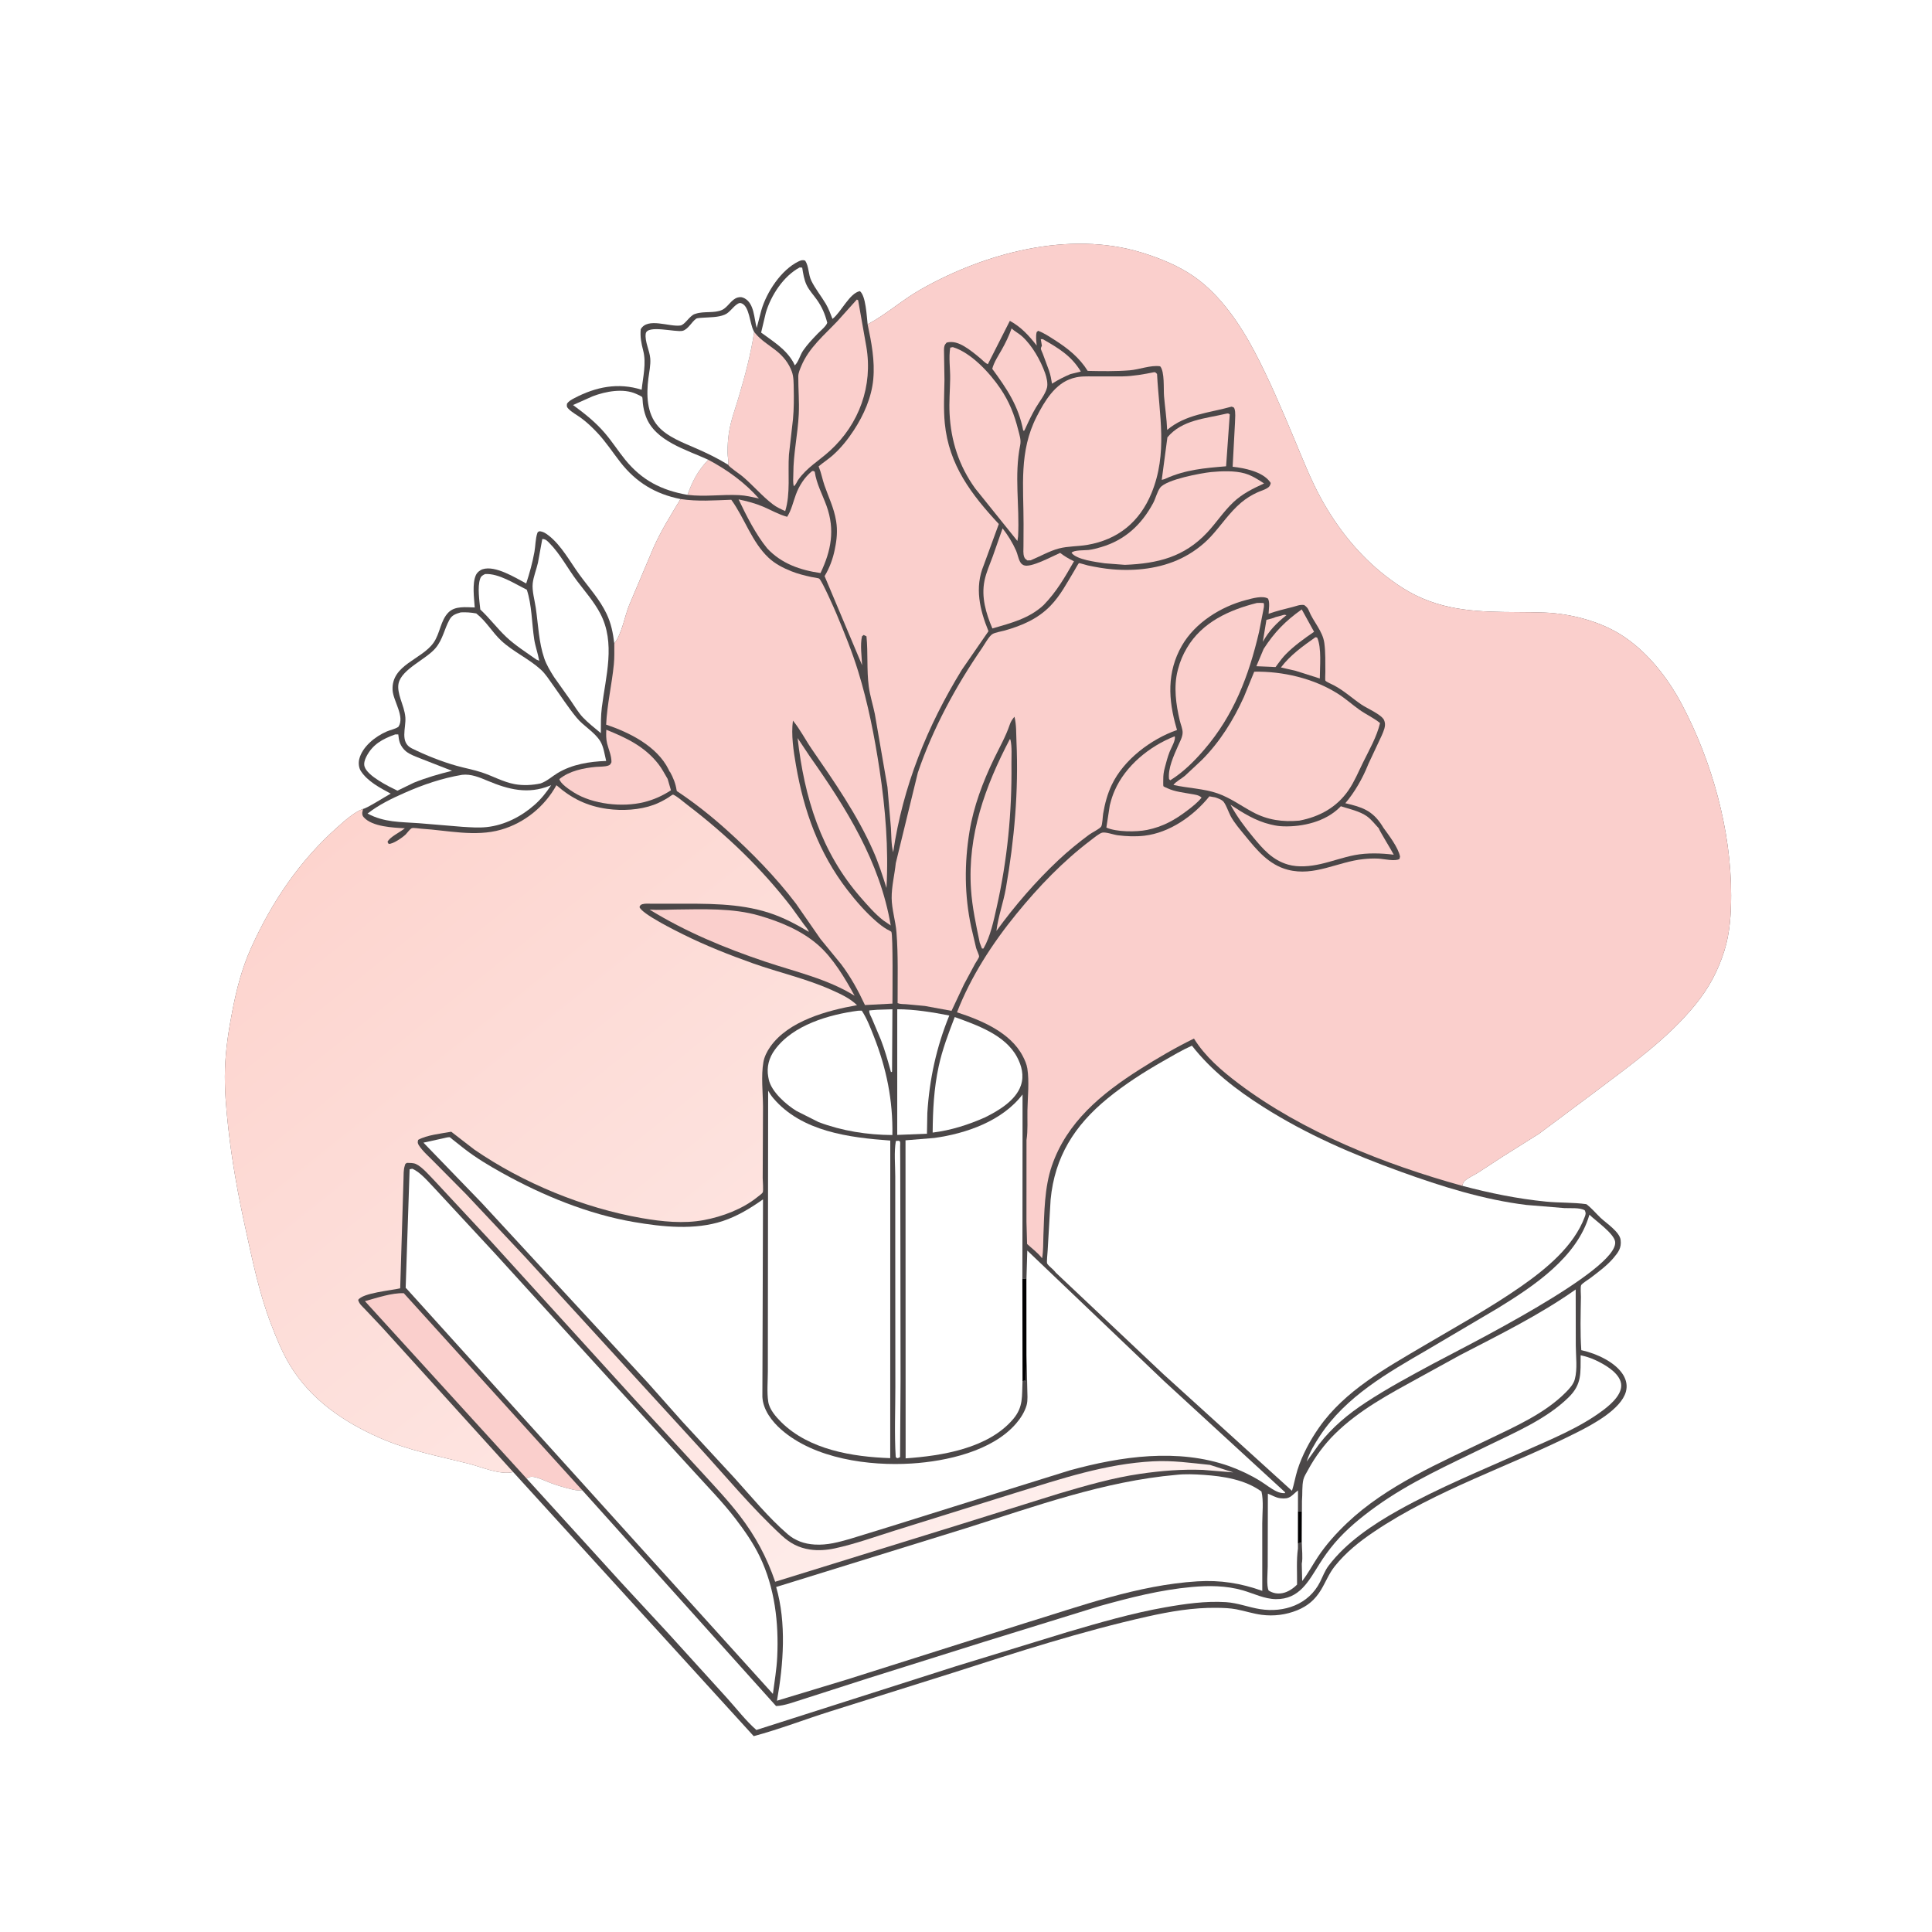 <svg version="1.1" xmlns="http://www.w3.org/2000/svg" style="display: block;" viewBox="0 0 2048 2048" width="1024" height="1024">
<defs>
	<linearGradient id="Gradient1" gradientUnits="userSpaceOnUse" x1="328.987" y1="900.416" x2="1024.79" y2="1770.01">
		<stop class="stop0" offset="0" stop-opacity="1" stop-color="rgb(253,212,206)"/>
		<stop class="stop1" offset="1" stop-opacity="1" stop-color="rgb(254,240,238)"/>
	</linearGradient>
</defs>
<path transform="translate(0,0)" fill="rgb(255,255,255)" d="M -0 -0 L 2048 0 L 2048 2048 L -0 2048 L -0 -0 z"/>
<path transform="translate(0,0)" fill="rgb(75,71,72)" d="M 919.721 343.779 C 939.316 333.4 956.111 318.16 975.5 307.106 C 1043.54 268.316 1132.9 244.08 1210.02 267.678 C 1229.34 273.592 1249.6 281.794 1266.2 293.504 C 1293.48 312.749 1314.18 343.053 1329.62 372.248 C 1345.23 401.772 1358.68 433.564 1371.6 464.372 C 1380.77 486.25 1389.47 508.705 1400.99 529.5 C 1418.16 560.47 1440.78 588.718 1468.7 610.382 C 1485.89 623.716 1501.57 633.175 1522.44 639.69 C 1559.61 651.288 1598.77 647.931 1637.07 649.339 C 1663.89 650.325 1694.75 658.199 1717.6 672.409 C 1745.52 689.777 1767.75 718.083 1782.95 746.904 C 1814.95 807.535 1835.2 880.475 1835.08 949.187 C 1835.05 968.753 1833.83 988.858 1827.95 1007.66 C 1821.18 1029.28 1811.42 1047.46 1797.1 1065.07 C 1768 1100.87 1729.17 1128.51 1692.64 1156.12 L 1631.5 1201.76 L 1593.02 1225.96 L 1566.53 1243.22 C 1562.3 1245.82 1556.1 1248.51 1552.58 1251.9 C 1551.11 1253.31 1550.59 1255.12 1550.11 1257.03 C 1579.53 1264.79 1608.56 1270.75 1638.89 1273.76 C 1653.02 1275.16 1667.63 1274.5 1681.63 1276.48 C 1687.31 1280.77 1691.41 1285.89 1696.5 1290.77 C 1702.44 1296.47 1716.85 1305.7 1717.93 1314.37 C 1718.98 1322.81 1715.58 1327.34 1710.44 1333.44 C 1703.55 1341.6 1694.52 1348.16 1686.08 1354.63 C 1684.33 1355.97 1676.92 1360.56 1676.09 1362.37 C 1675.17 1364.39 1675.89 1372.32 1675.85 1374.82 C 1675.56 1393.43 1674.97 1412.7 1676.24 1431.26 L 1677.23 1431.47 C 1692.27 1434.8 1712.5 1443.98 1720.69 1457.52 C 1723.97 1462.94 1725.24 1468.96 1723.54 1475.19 C 1718.39 1494.06 1687.86 1510.23 1671.93 1518.28 C 1601.03 1554.13 1522.81 1579.06 1456.65 1623.63 C 1440.98 1634.18 1426.68 1645.55 1414.84 1660.39 C 1408.72 1668.06 1405.26 1677.25 1400.2 1685.56 C 1393.98 1695.79 1386.08 1702.5 1375.09 1706.96 C 1363.18 1711.8 1350.23 1713.43 1337.46 1711.78 C 1328.4 1710.61 1319.59 1707.67 1310.62 1705.94 C 1303.83 1704.64 1296.63 1704.44 1289.71 1704.35 C 1264.76 1704.04 1240.32 1708.23 1216.06 1713.67 C 1146.7 1729.22 1078.61 1751.18 1011 1772.94 L 880.478 1814.03 C 853.358 1822.54 826.377 1833.05 798.959 1840.39 L 543.98 1560.42 C 530.176 1563.89 510.554 1555.05 496.936 1551.62 C 465.467 1543.72 432.339 1537.39 402.555 1524.23 C 364.365 1507.35 329.753 1483.97 307.586 1447.57 C 299.23 1433.85 292.867 1418.09 287.136 1403.12 C 274.626 1370.43 267.531 1335.61 260.042 1301.5 C 252.288 1266.19 245.889 1231.25 241.939 1195.27 C 239.655 1174.46 237.792 1154.03 238.488 1133.03 C 239.173 1112.34 242.358 1091.8 246.312 1071.53 C 250.745 1048.81 256.451 1026.41 265.989 1005.23 C 288.087 956.171 317.374 912.591 357.79 876.775 C 365.6 869.854 375.058 861.144 384.854 857.437 C 388.101 857.352 409.105 843.993 414.168 841.29 C 402.928 835.222 389.783 828.447 382.57 817.425 C 380.26 813.894 379.819 808.772 380.803 804.745 C 384.062 791.41 398.013 780.535 409.995 775.378 C 414.042 773.637 418.625 772.923 422.3 770.5 C 429.527 759.683 416.701 742.982 416.148 731.425 C 414.863 704.56 446.937 699.39 459.656 681.22 C 466.476 671.478 466.933 657.783 475.286 649.286 C 482.382 642.067 493.998 643.748 503.247 643.929 C 502.592 633.974 500.371 618.995 504.391 609.792 C 505.642 606.928 508.666 604.353 511.625 603.407 C 525.072 599.108 546.094 612.312 557.809 618.504 C 561.403 607.408 564.464 596.476 566.528 584.969 C 567.664 578.638 567.549 571.099 569.592 565.107 C 570.124 563.545 570.613 563.745 572 563.116 C 576.136 563.622 578.76 565.431 582 567.99 C 595.139 578.368 604.354 595.556 614.118 609 C 624.022 622.637 635.763 635.366 643.018 650.696 C 647.889 660.988 649.804 670.915 651.177 682.155 C 659.335 671.588 661.882 654.244 666.864 641.713 L 692.69 580.66 C 700.739 562.475 711.166 545.975 721.395 529.023 C 694.848 523.708 674.411 511.49 657.62 489.986 C 649.409 479.471 642.11 468.146 632.906 458.448 C 627.589 452.844 622.161 447.652 615.929 443.07 C 611.664 439.934 605.99 436.993 602.408 433.158 C 600.497 431.113 600.813 430.617 601.024 428 C 602.957 425.076 605.876 423.608 608.894 422.019 C 631.647 410.037 655.362 405.261 680.183 413.154 C 681.595 399.607 685.296 385.123 681.819 371.679 C 679.782 363.808 678.453 357.156 679.202 349 C 686.463 336.16 709.282 346.687 721.18 345.053 C 726.094 344.378 730.898 334.776 736.454 332.884 L 737.5 332.566 C 746.475 329.609 757.182 332.324 765.463 328.506 C 771.728 325.617 775.283 317.109 782.177 315.322 C 784.876 314.623 786.901 314.935 789.338 316.274 C 799.688 321.96 799.257 337.522 802.152 347.654 L 807.021 329 C 812.561 309.737 828.07 286.024 846.5 277.117 C 849.111 275.856 850.823 275.304 853.5 276.241 C 857.569 282.374 856.71 290.819 860.093 297.699 C 864.279 306.215 870.565 313.935 875.414 322.113 C 878.358 327.077 880.364 332.674 882.466 338.038 C 891.74 330.949 900.315 310.895 911.5 308.609 C 917.905 313.634 918.706 335.399 919.721 343.779 z"/>
<path transform="translate(0,0)" fill="rgb(250,207,204)" d="M 1361.49 651.644 L 1363.7 652.08 C 1353.18 660.471 1345.22 668.553 1338.64 680.382 L 1342.46 657.086 C 1345.58 656.208 1349.29 655.553 1352.2 654.145 L 1361.49 651.644 z"/>
<path transform="translate(0,0)" fill="rgb(255,255,255)" d="M 929.783 1070.4 L 945.993 1069.88 L 945.613 1136 L 944.5 1136.55 L 943.713 1133.72 C 940.815 1123.13 937.818 1112.78 933.882 1102.5 L 924.216 1079.56 C 922.982 1076.78 921.088 1074.13 921.5 1071.09 L 929.783 1070.4 z"/>
<path transform="translate(0,0)" fill="rgb(250,207,204)" d="M 1103.26 359.5 L 1105.34 359.504 C 1121.97 368.989 1135.68 377.102 1145.74 393.848 L 1134.68 396.568 C 1127.7 399.542 1121.59 402.63 1115.18 406.725 C 1114.43 402.066 1113.59 397.473 1112.05 393 L 1105.44 375.081 C 1105.01 373.933 1103.34 370.577 1103.36 369.5 C 1103.38 368.438 1104.08 367.5 1104.44 366.5 L 1103.26 359.5 z"/>
<path transform="translate(0,0)" fill="rgb(250,207,204)" d="M 1394.38 675.5 L 1396.24 675.821 C 1401.21 686.817 1399.02 707.121 1399.06 719.231 L 1373.48 711.112 L 1357.83 707.534 C 1367.96 694.229 1380.94 685.072 1394.38 675.5 z"/>
<path transform="translate(0,0)" fill="rgb(250,207,204)" d="M 750.814 487.378 C 771.113 498.172 789.059 511.164 804.482 528.413 C 797.512 526.92 790.517 525.188 783.377 524.844 C 764.973 523.958 747.379 526.824 728.792 524.57 C 733.945 510.044 740 498.52 750.814 487.378 z"/>
<path transform="translate(0,0)" fill="rgb(250,207,204)" d="M 1379.9 645.992 L 1392.97 669.72 C 1382.59 676.851 1372.14 684.276 1363.25 693.252 C 1359.97 696.571 1357.12 700.333 1354.35 704.081 C 1354.09 704.432 1352.33 707.005 1352.17 707.072 C 1351.8 707.229 1348.38 706.914 1347.72 706.887 L 1331.8 706.224 L 1339.5 687.911 C 1350.99 670.053 1362.61 658.261 1379.9 645.992 z"/>
<path transform="translate(0,0)" fill="rgb(255,255,255)" d="M 949.658 1209.5 L 953.002 1209.22 C 953.383 1209.65 953.953 1209.96 954.143 1210.5 C 954.394 1211.21 954.17 1214.41 954.176 1215.35 L 954.276 1231.11 L 954.453 1316.34 L 954.618 1462.31 L 954.108 1544.5 C 953.016 1545.41 952.355 1545.47 951 1545.78 L 949.5 1544.53 C 948.026 1520.04 949.139 1494.8 949.117 1470.23 L 949.025 1326.77 L 949.014 1247 C 949.019 1235.01 947.591 1221.16 949.658 1209.5 z"/>
<path transform="translate(0,0)" fill="rgb(255,255,255)" d="M 418.966 778.5 L 422.184 778.5 C 422.551 781.51 422.854 784.706 423.921 787.562 C 425.165 790.894 427.687 794.315 430.454 796.535 C 434.82 800.038 440.923 802.057 446.102 804.162 L 479.154 817.087 C 465.241 820.507 451.996 824.342 438.679 829.69 L 421.264 838.157 C 411.984 833.656 389.513 822.642 386.438 812.573 C 385.423 809.25 386.706 805.308 388.209 802.332 C 394.987 788.911 405.551 783.343 418.966 778.5 z"/>
<path transform="translate(0,0)" fill="rgb(255,255,255)" d="M 514.242 608.5 C 528.811 607.683 545.698 618.882 558.429 625.127 C 563.788 640.925 563.737 660.995 566.263 677.591 C 567.459 685.454 570.286 692.769 571.585 700.5 L 568.5 699.115 C 557.89 691.525 546.17 684.191 536.681 675.235 C 526.934 666.035 519.025 655.293 509.139 646.114 C 508.188 637.033 505.961 622.037 508.978 613.5 C 510.016 610.562 511.654 609.821 514.242 608.5 z"/>
<path transform="translate(0,0)" fill="rgb(250,207,204)" d="M 1072.32 348.185 C 1075.79 351.388 1080.16 353.509 1083.67 356.728 C 1094.32 366.518 1103.03 382.019 1107.85 395.5 C 1109.39 399.806 1111 406.51 1109.83 411.063 C 1107.99 418.211 1101.7 425.826 1097.98 432.208 C 1093.95 439.114 1090.53 446.22 1087.25 453.5 L 1085.8 456.5 L 1084.67 456.5 C 1079.61 430.108 1067.37 412.188 1051.83 390.971 C 1053.7 383.848 1058.24 377.158 1061.84 370.763 C 1066.07 363.285 1069.41 356.281 1072.32 348.185 z"/>
<path transform="translate(0,0)" fill="rgb(255,255,255)" d="M 1375.86 1641.59 C 1374.13 1653.77 1375.07 1667.38 1374.94 1679.73 C 1370.91 1683.86 1365.25 1687.67 1359.5 1688.77 C 1354.07 1689.81 1349.49 1688.87 1344.85 1686.1 C 1342.28 1681.01 1343.85 1666.7 1343.82 1660.72 L 1344 1583.32 C 1348.27 1584.98 1352.34 1587.58 1356.93 1588.16 C 1367.79 1589.52 1368.63 1585.57 1375.93 1579.89 L 1375.89 1602.33 L 1380.1 1601.86 L 1379.97 1635.1 L 1375.85 1636.03 L 1375.86 1641.59 z"/>
<path transform="translate(0,0)" fill="rgb(1,0,1)" d="M 1375.89 1602.33 L 1380.1 1601.86 L 1379.97 1635.1 L 1375.85 1636.03 L 1375.89 1602.33 z"/>
<path transform="translate(0,0)" fill="rgb(250,207,204)" d="M 1299.95 438.5 C 1302.05 438.219 1301.58 437.959 1303.61 439.221 L 1299.71 494.289 C 1276.98 496.174 1256.69 497.824 1235.61 507.373 L 1234.5 507.887 L 1231.5 508.672 L 1237.49 463.624 C 1253.18 444.847 1277.72 443.813 1299.95 438.5 z"/>
<path transform="translate(0,0)" fill="rgb(255,255,255)" d="M 847.668 283.5 L 850.364 283.696 C 851.327 289.807 852.374 296.62 855.083 302.238 C 857.778 307.826 862.391 312.73 865.959 317.796 C 871.518 325.689 874.489 332.807 876.916 342.11 C 876.06 345.53 869.369 350.978 866.742 353.714 C 861.233 359.449 855.756 365.143 851.265 371.739 C 848.115 376.364 846.392 383.772 842.5 387.302 L 841.147 384.393 C 833.174 370.012 819.66 362.057 806.825 352.534 L 811.81 331.5 C 817.241 313.14 830.514 292.697 847.668 283.5 z"/>
<path transform="translate(0,0)" fill="rgb(250,207,204)" d="M 592.943 825.89 C 603.343 817.22 618.658 814.106 631.814 812.918 C 635.767 812.561 641.059 812.862 644.774 811.561 C 646.994 810.783 647.147 809.956 648.159 808 C 648.358 801.227 645.213 794.702 643.578 788.177 C 642.389 783.434 642.474 778.422 642.707 773.565 C 664.131 782.241 683.274 791.204 697.919 809.915 C 701.836 814.921 704.462 820.253 707.712 825.66 L 711.246 837.733 C 702.266 843.587 692.992 847.764 682.568 850.333 C 659.763 855.955 628.329 852.687 608.178 839.958 C 603.754 837.163 594.165 830.899 592.943 825.89 z"/>
<path transform="translate(0,0)" fill="rgb(250,207,204)" d="M 1245.24 780.5 C 1246.56 784.534 1241.42 792.867 1239.78 797.1 C 1237.65 802.637 1236.19 808.274 1234.68 814 C 1233.53 818.349 1233.08 821.787 1233.1 826.272 C 1233.11 827.097 1232.94 833.028 1233.26 833.434 C 1233.7 833.995 1236.97 835.307 1237.72 835.66 C 1245.35 839.242 1254.43 840.131 1262.65 841.631 C 1266.6 842.35 1270.8 842.634 1273.72 845.5 C 1269.57 850.736 1263.88 855.138 1258.58 859.163 C 1245.13 869.394 1232.63 876.317 1215.98 879.752 C 1204.48 882.045 1183.47 882.084 1172.8 877.256 L 1176.41 853.762 L 1176.87 852 C 1178.08 847.217 1179.53 842.804 1181.49 838.277 C 1192.98 811.704 1218.68 790.86 1245.24 780.5 z"/>
<path transform="translate(0,0)" fill="rgb(255,255,255)" d="M 951.135 1069.85 C 969.655 1069.88 988.173 1072.98 1006.3 1076.49 C 992.724 1109.66 985.223 1143.97 983.021 1179.75 L 982.607 1201.79 L 951.102 1203.06 L 951.135 1069.85 z"/>
<path transform="translate(0,0)" fill="rgb(250,207,204)" d="M 1062.78 560.088 C 1068.16 566.931 1073.49 575.54 1077.01 583.5 C 1078.68 587.269 1079.32 591.771 1081.25 595.351 C 1082.27 597.246 1083.06 598.108 1085 599.07 C 1092.09 602.595 1116.06 589.364 1123.78 586.091 C 1128.51 589.717 1133.09 592.409 1138.47 594.979 C 1128.76 611.995 1120.07 627.176 1106.33 641.328 C 1090.97 655.708 1071.55 660.472 1051.96 666.184 C 1045.16 650.102 1040.03 633.024 1043.63 615.438 C 1045.46 606.563 1049.31 598.189 1052.4 589.701 L 1062.78 560.088 z"/>
<path transform="translate(0,0)" fill="rgb(250,207,204)" d="M 845.502 782.4 L 858.342 801.673 C 897.12 856.649 932.775 913.514 944.218 981.047 L 936.404 975.702 C 927.764 969.041 919.736 959.758 912.55 951.548 C 870.314 903.299 852.559 845.102 845.502 782.4 z"/>
<path transform="translate(0,0)" fill="rgb(250,207,204)" d="M 860.701 499.5 C 862.482 499.049 861.486 499.052 863.647 500 C 865.529 513.05 871.766 524.019 876.174 536.267 C 885.295 561.606 881.048 583.84 869.768 607.462 C 848.354 604.418 828.316 597.442 813.298 581.341 C 801.038 566.326 791.305 546.871 782.926 529.384 C 791.703 531.202 800.739 533.576 809 537.101 C 817.672 540.802 825.228 545.331 834.424 547.838 C 839.059 540.513 840.762 532.02 843.764 523.987 C 847.254 514.649 852.918 505.809 860.701 499.5 z"/>
<path transform="translate(0,0)" fill="rgb(250,207,204)" d="M 1070.47 783.5 L 1071.1 784.018 C 1072.92 791.808 1072.08 801.729 1072.17 809.755 C 1072.77 861.152 1067.82 911.642 1056.51 961.792 C 1053.28 976.112 1049.92 992.718 1042.5 1005.48 L 1040.93 1005.5 L 1038.58 999.3 C 1034.66 980.479 1030.55 961.782 1029.29 942.531 C 1025.52 885.121 1044.28 833.571 1070.47 783.5 z"/>
<path transform="translate(0,0)" fill="rgb(250,207,204)" d="M 1461.62 878.069 C 1461.55 879.541 1475.44 901.87 1477.44 906.012 C 1464.2 904.371 1449.38 903.905 1436.23 906.399 C 1423.9 908.738 1412.09 913.148 1399.87 915.898 C 1388.96 918.356 1376.34 919.65 1365.44 916.517 C 1348.76 911.721 1338.9 900.16 1328.26 887.275 C 1319.04 876.118 1311.36 865.753 1304.37 853.048 C 1317.64 861.813 1330.96 870.184 1346.62 873.906 L 1348.5 874.34 C 1352.6 875.315 1356.3 875.822 1360.5 875.948 C 1381.19 876.566 1404.89 870.969 1420.06 855.96 L 1421.34 854.654 C 1430.4 857.629 1441.38 859.812 1449.16 865.424 C 1453.89 868.841 1457.6 873.859 1461.62 878.069 z"/>
<path transform="translate(0,0)" fill="rgb(255,255,255)" d="M 728.792 524.57 C 701.327 519.789 680.444 509.148 662.704 487.276 C 655.247 478.083 648.839 468.02 641.141 459.029 C 631.081 447.279 619.83 438.462 607.438 429.346 L 628.319 420.06 C 641.8 414.923 660.851 411.249 674.551 417.62 C 675.931 418.262 679.884 419.891 680.792 420.968 C 681.116 421.353 681.357 426.734 681.448 427.543 C 681.998 432.436 682.93 436.748 684.635 441.396 C 694.299 467.752 727.839 476.732 750.814 487.378 C 740 498.52 733.945 510.044 728.792 524.57 z"/>
<path transform="translate(0,0)" fill="rgb(255,255,255)" d="M 489.865 821.339 C 499.408 820.248 508.325 824.075 516.935 827.686 C 539.061 836.963 559.667 842.244 582.976 832.85 L 584.267 832.318 C 579.101 840.131 573.687 846.959 566.642 853.185 C 552.622 865.577 534.803 874.725 516 876.739 C 507.592 877.639 498.916 876.99 490.5 876.49 L 443.951 872.62 C 424.154 871.175 407.571 871.934 389.616 862.415 C 401.409 853.136 415.103 846.529 428.743 840.5 C 448.497 831.77 468.499 824.916 489.865 821.339 z"/>
<path transform="translate(0,0)" fill="rgb(250,207,204)" d="M 688.556 964.207 C 697.479 964.914 706.606 964.226 715.557 964.139 C 745.005 963.855 776.567 962.326 805.107 970.68 C 827.227 977.155 849.455 986.266 867.057 1001.58 C 882.984 1015.44 895.899 1037.17 905.914 1055.54 C 877.084 1037.58 843.039 1030.11 811.142 1019.38 C 768.481 1005.03 726.971 987.823 688.556 964.207 z"/>
<path transform="translate(0,0)" fill="rgb(255,255,255)" d="M 1684.84 1287.64 C 1691.54 1294.15 1710.56 1307.33 1712.06 1316 C 1717.24 1345.93 1548.11 1429.93 1518.77 1445.77 C 1494.89 1458.65 1470.72 1471.62 1448.03 1486.51 C 1428.98 1499.01 1412.19 1512.92 1398.22 1531.02 L 1385.16 1549.31 C 1388.03 1539.73 1393.8 1530.2 1399.28 1521.9 C 1426.82 1480.2 1471.07 1455.22 1513.24 1430.71 L 1587.78 1386.71 C 1625.85 1363.29 1671.8 1332.92 1684.84 1287.64 z"/>
<path transform="translate(0,0)" fill="rgb(255,255,255)" d="M 1012.07 1078.11 C 1035.45 1086.63 1065.32 1096.85 1078 1120.3 C 1083.06 1129.67 1085.7 1140.1 1082.2 1150.53 C 1076.81 1166.56 1058.53 1177.33 1044.3 1184.41 C 1026.51 1192.3 1008.02 1198.21 988.65 1200.59 C 988.878 1176.61 989.963 1154.03 995.022 1130.5 C 998.886 1112.53 1005.5 1095.22 1012.07 1078.11 z"/>
<path transform="translate(0,0)" fill="rgb(250,207,204)" d="M 1283.78 500.402 C 1294.7 499.343 1308.97 498.803 1319.5 501.844 C 1326.95 503.995 1333.58 508.223 1339.97 512.484 C 1328.15 517.846 1316.93 523.39 1307.39 532.39 C 1297.17 542.026 1289.36 554.118 1279.77 564.374 C 1255.32 590.511 1227.16 597.362 1192.45 598.761 L 1171.06 597.122 C 1161.94 595.71 1141.2 593.384 1135.88 586 C 1138.12 582.881 1149.95 583.483 1154 582.997 C 1158.47 582.46 1162.93 581.22 1167.24 579.954 C 1192.5 572.53 1210.05 556.22 1222.41 533.241 C 1224.96 528.504 1226.77 520.952 1229.82 516.971 C 1236.49 508.256 1272.84 501.589 1283.78 500.402 z"/>
<path transform="translate(0,0)" fill="rgb(250,207,204)" d="M 799.425 351.82 L 800.336 352.963 C 806.5 360.594 814.788 365.454 822.421 371.443 C 830.117 377.481 836.127 384.805 839.448 394.102 C 841.407 399.587 841.265 406.177 841.39 411.971 C 841.621 422.643 841.595 433.668 840.591 444.297 L 836.296 482.107 C 835.027 501.471 838.104 523.254 832.356 541.778 C 827.89 539.732 823.357 537.718 819.422 534.734 C 807.736 525.874 797.883 513.948 786.443 504.471 C 783.833 502.308 772.773 494.947 771.912 492.679 C 772.464 488.632 771.296 484.131 771.258 480 C 771.195 473.111 771.619 465.777 772.646 458.964 C 774.687 445.427 779.385 433.42 783.215 420.401 C 789.826 397.931 796.053 375.014 799.425 351.82 z"/>
<path transform="translate(0,0)" fill="rgb(250,207,204)" d="M 908.295 317.5 L 909.66 318.243 L 918.356 367.5 C 925.43 408.989 910.879 449.443 879.766 477.82 C 867.901 488.643 855.342 495.498 845.875 508.972 C 844.623 511.243 843.529 513.753 841.571 515.5 C 840.279 511.807 840.966 506.322 840.964 502.406 C 840.954 480.772 845.711 460.491 846.724 439.119 C 847.362 425.656 846.16 412.402 846.207 399 C 846.22 395.279 847.991 391.407 849.404 388.016 C 857.543 368.49 873.59 355.394 887.776 340.353 L 908.295 317.5 z"/>
<path transform="translate(0,0)" fill="rgb(250,207,204)" d="M 1007.29 368.5 L 1010.01 367.958 C 1029.43 373.791 1049.37 395.476 1060.47 411.912 C 1069.97 425.973 1075.25 439.452 1079.37 455.834 C 1080.7 461.159 1082.58 466.238 1081.46 471.766 C 1074.92 504.115 1080.95 535.941 1079.22 568.5 L 1078.5 573.453 L 1033.71 517.721 C 1016.57 493.849 1008 467.499 1006.59 438.306 C 1005.99 426.057 1007.03 413.716 1007.22 401.456 C 1007.39 390.626 1005.51 379.188 1007.29 368.5 z"/>
<path transform="translate(0,0)" fill="rgb(250,207,204)" d="M 1332.42 639.157 C 1334.78 638.941 1337.14 639.116 1339.5 639.221 C 1340.44 641.933 1339.51 644.801 1339.03 647.549 L 1334.61 670.064 C 1323.74 716.599 1307.98 758.031 1276.46 794.723 C 1265.96 806.942 1254.26 818.634 1240.5 827.156 L 1239.23 825.811 C 1237.92 814.465 1244.32 800.897 1248.74 790.756 C 1250.6 786.485 1253.35 781.768 1253.62 777.064 C 1253.85 772.958 1251.55 767.835 1250.58 763.719 C 1246.57 746.693 1243.97 728.058 1248.37 710.857 L 1248.86 709 C 1250.92 701.063 1254.01 693.867 1258.19 686.806 C 1274.34 659.514 1302.92 646.618 1332.42 639.157 z"/>
<path transform="translate(0,0)" fill="rgb(255,255,255)" d="M 574.825 571.5 L 575.495 571.379 C 578.658 571.696 580.065 573.349 582.191 575.47 C 593.751 587 601.993 603.035 611.908 616.082 C 620.262 627.076 629.819 638.033 636.267 650.284 C 652.78 681.663 642.077 716.855 637.963 749.912 C 636.838 758.948 636.943 768.079 636.907 777.172 C 630.581 771.83 623.683 766.564 617.988 760.573 C 612.965 755.29 609.024 748.391 604.849 742.426 L 587.39 717.812 C 583.477 711.696 579.306 704.797 576.951 697.91 C 571.084 680.754 570.559 662.321 567.982 644.5 C 566.854 636.698 563.815 626.094 564.701 618.361 C 565.534 611.091 568.623 603.746 570.242 596.55 L 574.825 571.5 z"/>
<path transform="translate(0,0)" fill="rgb(250,207,204)" d="M 558.241 1567.31 L 386.828 1379.28 C 399.071 1375.94 415.317 1370.32 428.052 1370.87 L 617.234 1579.71 C 613.755 1580.06 610.978 1579.92 607.566 1579.12 L 606 1578.74 C 598.798 1577.04 591.584 1574.9 584.623 1572.39 C 579.264 1570.45 568.248 1565.01 563 1565.42 C 561.771 1565.52 559.477 1566.82 558.241 1567.31 z"/>
<path transform="translate(0,0)" fill="rgb(255,255,255)" d="M 909.676 1071.4 L 913.5 1071.32 C 918.898 1079.5 922.64 1089.28 926.224 1098.38 C 939.757 1132.72 946.6 1166.27 945.962 1203.18 C 919.359 1203.05 892.693 1198.86 867.748 1189.48 L 844.328 1177.68 C 833.401 1170.99 817.716 1157.39 814.899 1144.22 L 814.67 1143 L 814.399 1141.66 C 812.468 1131.16 815.076 1121.42 821.322 1112.86 C 840.596 1086.44 878.97 1075.46 909.676 1071.4 z"/>
<path transform="translate(0,0)" fill="rgb(255,255,255)" d="M 771.912 492.679 C 760.962 485.9 749.869 480.56 738.084 475.383 C 724.438 469.388 707.406 463.184 697.449 451.713 C 685.485 437.931 685.14 418.384 687.313 401.129 C 688.193 394.151 689.849 387.011 689.303 379.961 C 688.659 371.647 683.361 362.02 684.483 353.788 C 685.838 343.843 716.176 352.492 723.551 350.691 C 729.415 349.26 733.269 341.009 738.011 337.812 C 739.168 337.033 743.832 336.885 745.42 336.768 C 752.886 336.216 761.008 336.504 768.051 333.618 C 773.627 331.334 776.709 325.348 781.696 322.259 C 783.436 321.182 784.368 320.834 786.304 321.637 C 794.432 325.012 794.813 342.772 798.802 350.627 L 799.425 351.82 C 796.053 375.014 789.826 397.931 783.215 420.401 C 779.385 433.42 774.687 445.427 772.646 458.964 C 771.619 465.777 771.195 473.111 771.258 480 C 771.296 484.131 772.464 488.632 771.912 492.679 z"/>
<path transform="translate(0,0)" fill="rgb(250,207,204)" d="M 1329.53 712.024 C 1359.63 711.461 1392.11 719.007 1417.79 735.107 C 1425.97 740.232 1433.11 746.708 1440.94 752.296 C 1448.08 757.392 1456.06 760.897 1462.92 766.473 C 1459.37 781.261 1451.45 794.837 1444.78 808.433 C 1439.97 818.22 1435.68 828.651 1429.49 837.656 C 1416.93 855.895 1398.69 865.809 1377.39 869.893 C 1359.81 871.506 1343.8 869.342 1328.1 860.923 C 1315.49 854.155 1304.11 845.667 1290.41 840.917 C 1276.12 835.963 1258.8 835.427 1243.88 832.089 C 1246.38 828.49 1252.41 825.485 1255.92 822.518 L 1274.04 805.586 C 1293.25 786.285 1307.42 763.41 1318.62 738.72 L 1329.53 712.024 z"/>
<path transform="translate(0,0)" fill="rgb(250,207,204)" d="M 1223.68 394.5 C 1225.34 394.842 1225.39 395.273 1226.52 396.458 C 1228.78 440.094 1238.03 480.399 1220.65 522.719 C 1208.11 553.234 1184.99 572.147 1152.33 577.639 C 1142.58 579.279 1131.91 578.925 1122.42 581.425 C 1112.41 584.061 1102.13 590.016 1092.5 593.968 L 1089 594.064 C 1087.31 592.676 1086.4 592.341 1085.63 590.218 C 1084.41 586.853 1084.92 582.342 1084.92 578.796 L 1085.02 555.552 C 1085.09 515.552 1079.96 478.61 1098.98 441.5 C 1107.21 425.454 1118.36 406.525 1136.77 401.043 L 1138.5 400.566 C 1145.33 398.634 1152.08 399.012 1159.1 398.997 L 1190 398.979 C 1201.25 398.772 1212.69 396.715 1223.68 394.5 z"/>
<path transform="translate(0,0)" fill="rgb(255,255,255)" d="M 488.426 649.141 C 494.194 648.867 499.145 649.242 504.815 650.259 C 515.488 658.55 521.765 670.277 531.485 679.278 C 544.039 690.904 560.566 698.232 573.233 709.753 C 578.238 714.305 582.167 720.604 586.113 726.099 C 594.375 737.604 602.266 749.872 611.253 760.808 C 618.56 769.7 630.191 775.897 636.269 785.682 C 639.854 791.453 640.967 800.069 642.564 806.639 C 624.914 807.247 606.496 810.189 591.118 819.454 C 584.857 823.226 580.164 827.88 573.137 830.45 C 564.377 832.382 554.399 832.875 545.534 831.213 C 533.129 828.887 522.439 822.636 510.59 818.734 C 501.848 815.855 492.803 814.261 483.968 811.766 C 468.065 807.274 451.406 800.649 436.594 793.347 C 423.566 786.925 430.549 771.785 429.702 760.5 C 429.193 753.723 426.615 747.295 424.58 740.879 C 422.984 735.848 421.333 729.436 422.553 724.219 C 426.089 709.092 451.886 698.871 461.811 686.894 C 469.487 677.631 470.948 666.862 476.528 656.78 C 479.248 651.864 483.296 650.664 488.426 649.141 z"/>
<path transform="translate(0,0)" fill="rgb(255,255,255)" d="M 617.234 1579.71 L 822.664 1808.47 C 831.83 1808.2 842.414 1803.89 851.188 1801.25 L 920 1779.12 L 1042.5 1740.61 L 1166.36 1702.3 C 1198.21 1693.46 1230.16 1685.28 1263.19 1682.3 C 1281.33 1680.67 1299.79 1680.73 1317.42 1685.83 C 1328.85 1689.13 1340.38 1695.02 1352.45 1695.15 C 1377.43 1695.43 1387.07 1676.28 1398.6 1657.97 C 1403.51 1650.17 1408.81 1642.77 1414.79 1635.74 C 1427.32 1621.02 1442.85 1608.34 1458.5 1597.07 C 1494.7 1570.99 1536.07 1552.58 1576 1533.05 C 1605.58 1518.58 1639.12 1504.53 1662.88 1481.16 C 1677.15 1467.14 1675.32 1455.19 1675.56 1436.65 C 1680.72 1437.79 1685.92 1439.35 1690.73 1441.58 C 1700.37 1446.04 1714.42 1453.82 1717.92 1464.51 C 1721.78 1476.32 1708.18 1488.19 1699.87 1494.48 C 1674.66 1513.58 1643.82 1525.81 1615.09 1538.67 C 1570.47 1558.63 1524.71 1577.23 1482 1601.14 C 1455.18 1616.14 1427.18 1634.9 1408.42 1659.63 C 1404.41 1664.93 1402.3 1670.93 1399.37 1676.81 C 1387.32 1700.91 1361.23 1709.75 1335.81 1705.76 C 1323.53 1703.83 1312.1 1699.13 1299.5 1698.34 C 1277.91 1697 1256.25 1700.1 1235.05 1703.84 C 1200.09 1710 1165.42 1720.09 1131.39 1730.09 L 1013.15 1766.33 L 801.783 1833.84 C 790.548 1824.07 780.479 1810.81 770.374 1799.7 L 708.455 1731.5 L 658.304 1677.33 L 558.241 1567.31 C 559.477 1566.82 561.771 1565.52 563 1565.42 C 568.248 1565.01 579.264 1570.45 584.623 1572.39 C 591.584 1574.9 598.798 1577.04 606 1578.74 L 607.566 1579.12 C 610.978 1579.92 613.755 1580.06 617.234 1579.71 z"/>
<path transform="translate(0,0)" fill="rgb(255,255,255)" d="M 1380.13 1591.04 C 1380.81 1583.81 1379.98 1575.13 1381.67 1568.26 C 1382.49 1564.91 1384.94 1561.28 1386.57 1558.21 C 1393.84 1544.62 1403.86 1531.09 1414.81 1520.25 C 1440.67 1494.66 1472.7 1477.75 1504.3 1460.37 L 1547.75 1436.48 C 1589.38 1414.87 1631.88 1394.02 1670.3 1366.9 L 1670.39 1426.31 C 1670.44 1437.7 1672.33 1451.13 1669.35 1462.14 C 1667.9 1467.49 1663.6 1472.11 1659.8 1475.94 C 1637.56 1498.38 1606.11 1512.19 1577.98 1525.75 C 1526.55 1550.54 1469.99 1574.55 1428.05 1614.32 C 1416.58 1625.2 1405.75 1637.2 1397 1650.39 C 1391.37 1658.88 1386.64 1667.91 1380.37 1675.96 L 1379.94 1657.62 C 1381.24 1651.2 1379.98 1641.84 1379.97 1635.1 L 1380.1 1601.86 L 1380.13 1591.04 z"/>
<path transform="translate(0,0)" fill="rgb(255,255,255)" d="M 1083.92 1464.01 C 1083.1 1479.99 1085.06 1491.33 1073.9 1504.41 C 1047.44 1535.44 998.374 1543.25 960.007 1545.92 L 959.879 1208.78 L 990.25 1206.3 C 1024.17 1201.69 1062.57 1188.25 1083.93 1160.19 L 1083.94 1200.29 L 1083.86 1293.71 L 1083.75 1355.84 L 1088.1 1355.09 L 1088.16 1436.53 L 1087.5 1465.18 L 1086.5 1463.49 L 1083.92 1464.01 z"/>
<path transform="translate(0,0)" fill="rgb(1,0,1)" d="M 1088.1 1355.09 L 1088.16 1436.53 L 1087.5 1465.18 L 1086.5 1463.49 L 1083.92 1464.01 L 1083.75 1355.84 L 1088.1 1355.09 z"/>
<path transform="translate(0,0)" fill="rgb(255,255,255)" d="M 814.265 1156.18 C 815.856 1158.99 817.668 1161.71 819.768 1164.18 C 849.866 1199.6 900.262 1205.88 943.727 1209.05 L 943.675 1545.69 C 903.733 1544.32 857.661 1536.82 828.094 1507.47 C 822.444 1501.86 815.623 1494.02 814.384 1485.95 C 812.821 1475.77 813.945 1463.97 813.948 1453.64 L 814.007 1387.38 L 814.265 1156.18 z"/>
<path transform="translate(0,0)" fill="rgb(255,255,255)" d="M 434.209 1239.5 L 437.011 1238.91 C 445.569 1242.4 454.335 1253.15 460.775 1259.75 L 524.939 1329 L 652.37 1468.98 L 735.618 1560.01 C 750.456 1576.36 765.852 1592.05 779.364 1609.57 C 789.001 1622.07 798.593 1635.89 805.447 1650.15 C 821.346 1683.2 825.599 1720.15 823.883 1756.44 C 823.267 1769.47 820.998 1782.67 819.299 1795.61 L 431.163 1366.23 L 430.021 1365.17 L 434.209 1239.5 z"/>
<path transform="translate(0,0)" fill="rgb(255,255,255)" d="M 1246.81 1563.42 C 1256.04 1562.34 1266.5 1562.79 1275.78 1563.42 C 1296.83 1564.86 1319.71 1568.36 1337.19 1581.06 C 1339.66 1591 1338.03 1604.54 1338.04 1614.91 L 1338.07 1686.38 C 1315.17 1678.21 1293.5 1674.79 1269.21 1676.3 C 1206 1680.23 1145.58 1702.55 1085.51 1720.89 L 898.511 1780.14 L 823.629 1802.82 C 830.516 1764.27 833.805 1720.29 822.765 1682.28 L 1024.91 1619.65 C 1097.6 1596.67 1170.45 1570.15 1246.81 1563.42 z"/>
<path transform="translate(0,0)" fill="rgb(250,207,204)" d="M 721.395 529.023 C 739.912 531.762 756.632 530.397 775.175 529.757 C 789.44 549.375 796.842 574.53 814.805 591.32 C 821.674 597.741 830.174 602.075 838.84 605.545 C 845.739 608.307 852.756 610.046 859.996 611.629 C 861.549 611.969 867.572 612.73 868.452 613.436 C 871.529 615.905 884.616 645.743 886.719 650.758 C 895.189 670.953 903.349 690.999 909.801 711.97 C 920.179 745.698 927.044 780.801 932.317 815.641 C 938.562 856.908 942.044 899.526 939.694 941.283 C 935.535 928.016 931.297 914.758 925.665 902.028 C 908.636 863.541 884.467 828.818 860.688 794.329 C 853.916 784.507 848.062 772.942 840.54 763.87 C 838.512 779.03 841.15 796.093 843.74 811.095 C 852.136 859.724 867.884 903.972 898.24 943.352 C 907.436 955.281 917.693 967.042 929.07 976.91 C 932.558 979.934 936.088 982.675 940.066 985.031 C 940.79 985.459 944.545 987.273 944.854 987.734 C 946.743 990.551 946.024 1055.73 946.034 1063.85 L 916.896 1065.4 C 909.717 1050.07 901.919 1035.75 891.728 1022.21 L 869.698 995.307 L 843.803 957.969 C 822.575 929.921 796.681 903.531 770.549 880.01 C 754.239 865.331 737.243 851.828 719.029 839.584 C 717.841 838.785 717.401 838.94 717.196 837.531 C 716.186 830.6 713.592 824.288 710.229 818.191 L 709.657 817.822 L 708.726 815.635 C 696.353 790.88 667.412 776.522 642.531 768.126 C 643.557 746.506 648.557 725.798 650.689 704.422 C 651.421 697.09 651.186 689.524 651.177 682.155 C 659.335 671.588 661.882 654.244 666.864 641.713 L 692.69 580.66 C 700.739 562.475 711.166 545.975 721.395 529.023 z"/>
<path transform="translate(0,0)" fill="rgb(255,255,255)" d="M 1303.04 1554.16 C 1248.58 1534.96 1188.35 1543.71 1133.87 1558.68 L 1080.13 1575.44 L 942.157 1618.64 L 901.974 1631 C 888.997 1634.74 877.118 1638.13 863.468 1637.28 C 852.712 1636.6 843.155 1633.34 834.912 1626.24 C 814.449 1608.61 796.665 1586.7 778.54 1566.7 L 723.5 1507.16 L 686.559 1465.61 L 510.478 1274.96 L 448.882 1211.26 L 469.225 1206.79 C 471.089 1206.44 474.935 1205.27 476.692 1205.47 C 476.989 1205.5 479.527 1207.72 479.832 1207.97 L 492.428 1217.93 C 504.922 1227.58 518.754 1235.85 532.541 1243.51 C 575.378 1267.31 623.597 1287.13 672.105 1295.42 C 702.394 1300.6 736.495 1304.2 766.241 1294.33 C 781.638 1289.22 795.645 1280.69 808.813 1271.39 L 808.15 1480.72 C 808.838 1494.47 818.202 1506.69 828.159 1515.43 C 863.384 1546.35 921.225 1554.22 966.308 1551.38 C 1003.21 1549.06 1051.71 1538.32 1076.94 1509.19 C 1081.78 1503.61 1086.25 1496.71 1088.25 1489.56 C 1089.73 1484.3 1088.99 1477.6 1088.95 1472.13 L 1088.16 1436.53 L 1088.1 1355.09 L 1088.98 1325.66 L 1233.8 1463.89 L 1362.3 1581.91 L 1362 1582.84 C 1358.6 1582.86 1356.24 1582.35 1353.14 1580.89 C 1347.18 1578.08 1341.62 1573.48 1336 1569.98 C 1325.78 1563.63 1314.34 1558.25 1303.04 1554.16 z"/>
<path transform="translate(0,0)" fill="rgb(255,255,255)" d="M 1119.15 1349.01 L 1118.19 1347.79 C 1115.97 1345.03 1111.71 1342.2 1110.01 1339.36 C 1109.35 1338.25 1110.45 1327.86 1110.53 1326.01 L 1113.69 1271.65 C 1118.04 1226.3 1138.91 1193.2 1173.94 1164.47 C 1192.3 1149.42 1212.2 1136.69 1232.78 1124.94 C 1242.78 1119.23 1252.98 1113.16 1263.49 1108.46 C 1284.3 1135.07 1310.56 1155.27 1338.9 1173.28 C 1384.97 1202.56 1433.76 1223.61 1485 1242.13 C 1527.75 1257.59 1572.78 1271.76 1618.01 1277.29 L 1658.08 1280.6 C 1664.26 1280.98 1674.64 1279.81 1679.95 1283.02 C 1681.27 1285.95 1681 1286.99 1679.88 1290 C 1668.21 1321.29 1638.52 1345.45 1612 1363.92 C 1579.3 1386.69 1544.05 1405.96 1509.77 1426.24 C 1469.48 1450.07 1425.88 1473.86 1398.33 1513.12 C 1388.89 1526.56 1380.16 1542.74 1375.28 1558.47 C 1373.04 1565.68 1371.85 1573.17 1369.54 1580.32 L 1233.16 1456.6 L 1119.15 1349.01 z"/>
<path transform="translate(0,0)" fill="url(#Gradient1)" d="M 589.836 832.355 C 605.966 846.466 622.465 854.527 643.74 857.472 C 659.593 859.666 678.014 858.689 693.127 853.121 C 698.475 851.15 703.572 848.464 708.413 845.466 C 709.095 845.044 712.765 842.325 713.218 842.336 C 715.621 842.393 726.145 851.307 728.659 853.225 C 770.162 884.871 807.384 920.544 839.231 961.976 L 852.088 979.832 C 853.797 982.171 856.595 985.056 857.459 987.802 C 843.936 979.733 830.279 972.482 815.245 967.619 C 782.817 957.129 748.149 957.954 714.503 957.991 L 691.237 957.989 C 688.137 958.005 684.089 957.579 681.106 958.445 C 678.909 959.083 678.748 959.598 677.882 961.5 C 680.338 968.818 716.319 986.614 724.082 990.473 C 748.035 1002.38 773.145 1012.3 798.334 1021.25 C 825.929 1031.04 854.989 1037.47 881.689 1049.5 C 891.379 1053.87 900.736 1058.05 908.482 1065.52 C 877.013 1071.11 835.677 1082.12 816.386 1109.79 C 813.067 1114.56 810.227 1120.16 809.221 1125.93 C 806.675 1140.52 808.705 1158.17 808.818 1173.08 L 808.494 1248.63 C 808.487 1251.16 809.419 1262.29 808.494 1264.05 C 807.804 1265.36 804.068 1267.96 802.807 1268.99 C 787.191 1281.64 765.799 1289.64 746.173 1293.33 C 724.726 1297.36 701.738 1294.97 680.394 1291.25 C 618.564 1280.47 554.453 1254.13 502.722 1218.53 L 478.324 1199.68 C 467.549 1201.66 452.776 1203.08 443.265 1208.29 C 442.601 1210.67 442.614 1211.82 443.975 1214 C 447.826 1220.15 454.867 1226.23 459.959 1231.43 L 494.023 1265.81 L 556.681 1332.5 L 739.58 1532.42 C 768.703 1564.19 796.877 1598.37 828.5 1627.57 C 837.464 1635.85 846.439 1640.74 858.625 1642.57 C 867.197 1643.87 876.57 1643.17 885 1641.34 C 906.508 1636.67 927.581 1629.04 948.57 1622.45 L 1077.06 1582.32 C 1124.79 1567.61 1172.06 1551.64 1222.41 1549.05 C 1243.22 1547.98 1262.01 1550.76 1282.56 1552.84 L 1307.37 1560.8 L 1275.18 1558.15 C 1252.96 1557.29 1230.94 1559.08 1208.97 1562.26 C 1179.25 1566.56 1150.47 1574.95 1121.74 1583.47 L 1016.88 1616.24 L 821.708 1676.71 C 812.825 1650.63 800.81 1628.38 784.042 1606.52 C 771.72 1590.45 757.673 1575.7 744.032 1560.76 L 673.176 1483.87 L 520.195 1315.61 L 461.23 1252.25 C 455.887 1246.84 447.674 1236.98 440.925 1233.9 C 438.21 1232.67 434.443 1232.75 431.5 1232.68 C 429.41 1233.75 429.759 1233.6 429.073 1235.72 C 427.626 1240.2 427.896 1245.25 427.734 1249.94 L 426.943 1276.05 L 424.216 1365.67 C 414.489 1367.97 384.344 1370.56 379.682 1378 C 380.739 1382.25 384.002 1384.76 386.933 1387.87 L 404.832 1406.84 L 543.98 1560.42 C 530.176 1563.89 510.554 1555.05 496.936 1551.62 C 465.467 1543.72 432.339 1537.39 402.555 1524.23 C 364.365 1507.35 329.753 1483.97 307.586 1447.57 C 299.23 1433.85 292.867 1418.09 287.136 1403.12 C 274.626 1370.43 267.531 1335.61 260.042 1301.5 C 252.288 1266.19 245.889 1231.25 241.939 1195.27 C 239.655 1174.46 237.792 1154.03 238.488 1133.03 C 239.173 1112.34 242.358 1091.8 246.312 1071.53 C 250.745 1048.81 256.451 1026.41 265.989 1005.23 C 288.087 956.171 317.374 912.591 357.79 876.775 C 365.6 869.854 375.058 861.144 384.854 857.437 L 383.996 861.5 C 384.025 863.684 384.179 864.741 385.617 866.352 C 394.645 876.463 416.872 877.34 429.156 877.998 C 424.683 881.887 412.75 887.382 410.787 892.5 L 411.943 894.5 C 416.123 895.156 426.881 887.711 430.119 884.48 C 431.549 883.052 434.842 878.414 436.62 877.878 C 438.595 877.284 444.288 878.323 446.538 878.462 C 474.445 880.189 503.68 887.355 531.078 879.517 C 556.011 872.385 577.372 854.976 589.836 832.355 z"/>
<path transform="translate(0,0)" fill="rgb(250,207,204)" d="M 919.721 343.779 C 939.316 333.4 956.111 318.16 975.5 307.106 C 1043.54 268.316 1132.9 244.08 1210.02 267.678 C 1229.34 273.592 1249.6 281.794 1266.2 293.504 C 1293.48 312.749 1314.18 343.053 1329.62 372.248 C 1345.23 401.772 1358.68 433.564 1371.6 464.372 C 1380.77 486.25 1389.47 508.705 1400.99 529.5 C 1418.16 560.47 1440.78 588.718 1468.7 610.382 C 1485.89 623.716 1501.57 633.175 1522.44 639.69 C 1559.61 651.288 1598.77 647.931 1637.07 649.339 C 1663.89 650.325 1694.75 658.199 1717.6 672.409 C 1745.52 689.777 1767.75 718.083 1782.95 746.904 C 1814.95 807.535 1835.2 880.475 1835.08 949.187 C 1835.05 968.753 1833.83 988.858 1827.95 1007.66 C 1821.18 1029.28 1811.42 1047.46 1797.1 1065.07 C 1768 1100.87 1729.17 1128.51 1692.64 1156.12 L 1631.5 1201.76 L 1593.02 1225.96 L 1566.53 1243.22 C 1562.3 1245.82 1556.1 1248.51 1552.58 1251.9 C 1551.11 1253.31 1550.59 1255.12 1550.11 1257.03 C 1468.17 1234.37 1380.89 1199.93 1312.65 1148.36 C 1294.97 1134.99 1277.46 1119.95 1265.66 1100.92 C 1245.65 1110.71 1226.75 1121.77 1207.95 1133.71 C 1167.79 1159.24 1130.9 1189.38 1114.98 1235.89 C 1107.08 1258.98 1107.01 1285.52 1106.05 1309.72 C 1105.73 1317.69 1106.1 1326.01 1104.65 1333.85 C 1100.62 1328.37 1093.81 1323.33 1088.76 1318.67 L 1088.09 1295.18 L 1088.13 1208.46 C 1089.73 1198.42 1088.92 1187.25 1089.12 1177.05 C 1089.39 1162.83 1091.21 1146.55 1089.01 1132.57 C 1088.3 1128.07 1086.26 1123.51 1084.17 1119.5 C 1071.07 1094.31 1039.92 1081.33 1014.45 1073.11 C 1029.09 1035.25 1051.99 999.99 1077.53 968.675 C 1101.02 939.877 1126.78 912.981 1156.51 890.506 C 1159.07 888.569 1165.62 883.105 1168.61 882.593 C 1172.65 881.898 1180.47 884.863 1184.84 885.412 C 1194.15 886.584 1203.7 886.983 1213.05 885.891 C 1239.99 882.741 1265.36 864.865 1282.01 844.156 L 1288 845.213 C 1290.31 845.922 1294.28 847.392 1296.15 848.963 C 1299.19 851.526 1302.46 861.34 1304.62 865.274 C 1308.69 872.688 1314.65 879.448 1319.98 886 C 1332.48 901.341 1345.12 916.767 1365.14 921.983 C 1393.3 929.32 1418.05 913.465 1445.29 910.706 C 1450.49 910.179 1455.78 909.88 1461 910.148 C 1466.7 910.441 1478.83 913.399 1483.5 910.571 L 1484.1 908 C 1482.2 898.288 1472.21 885.449 1466.38 877.317 L 1465.04 875.127 C 1454.82 859.129 1443.75 855.494 1426.1 851.459 C 1435.96 839.839 1444.35 825.215 1450.03 811.091 L 1450.43 810.068 L 1464.76 779.502 C 1466.59 775.127 1469.18 769.842 1467.74 765 C 1467.55 764.364 1467.37 763.718 1467.08 763.125 C 1464.15 757.285 1448.96 750.81 1443.21 746.897 C 1433.24 740.124 1424.74 732.115 1413.96 726.454 C 1412.13 725.493 1405.86 722.806 1405 721.511 C 1404.53 720.8 1404.94 713.643 1404.93 712.412 C 1404.84 702.289 1405.19 691.756 1403.85 681.702 C 1402.14 668.816 1392.17 659.194 1387.46 647.336 C 1386.3 644.42 1384.91 643.182 1382.5 641.346 C 1377.7 640.762 1374.73 642.306 1370.23 643.454 C 1361.63 645.65 1353.12 647.637 1344.75 650.655 C 1344.94 646.176 1346.32 638.38 1344.11 634.5 C 1338.25 631.072 1327.29 634.383 1320.91 636.042 C 1294.22 642.982 1266.79 660.112 1252.84 684.438 C 1236.75 712.47 1238.34 741.887 1247.16 772.008 L 1247.7 773.824 C 1220.1 783.519 1191.24 805.18 1178.47 832.038 C 1173.85 841.761 1171.23 851.829 1169.4 862.41 C 1168.86 865.543 1168.68 874.031 1167.27 876.216 C 1165.69 878.638 1157.42 882.63 1154.51 884.791 C 1143.29 893.121 1132.26 902.092 1122.07 911.653 C 1097.99 934.252 1075.64 960.142 1056.24 986.847 C 1058.07 971.584 1063.67 956.622 1066.31 941.419 C 1075.26 890.087 1079.84 838.265 1077.5 786.166 C 1077.11 777.492 1077.53 768.172 1075.37 759.749 C 1072.96 762.649 1071.51 764.76 1070.32 768.322 C 1066.29 780.438 1059.22 792.841 1053.66 804.377 C 1041.97 828.616 1032.05 854.808 1027.72 881.412 C 1022.17 915.475 1022.29 948.957 1029.53 982.775 L 1034.76 1005.02 C 1035.31 1007.02 1037.99 1012.36 1037.87 1013.99 C 1037.78 1015.36 1034.51 1020.03 1033.73 1021.42 L 1021.88 1043.46 L 1008.66 1071.55 L 980.375 1066.36 L 960.629 1064.52 C 957.681 1064.3 954.243 1064.5 951.502 1063.38 C 951.397 1038.58 952.257 1013.06 950.307 988.365 C 949.356 976.316 945.311 963.9 945.196 952 C 945.078 939.693 948.318 927.159 949.572 914.936 L 972.959 819 C 988.677 772.685 1013.26 727.231 1040.96 687.048 C 1043.56 683.274 1048.26 674.587 1051.84 672.263 C 1054.69 670.411 1061.51 669.378 1064.95 668.402 C 1083.27 663.191 1099.94 656.163 1113.43 642.288 C 1124.23 631.172 1131.02 617.824 1138.98 604.685 C 1139.49 603.841 1143.19 597.138 1143.7 596.947 C 1144.3 596.719 1151.75 599.087 1153.15 599.382 C 1161.7 601.188 1170.39 602.749 1179.1 603.495 C 1203.62 605.596 1229.65 602.778 1252 591.948 C 1263.77 586.246 1274.79 578.225 1283.67 568.612 C 1294.58 556.8 1303.29 543.214 1315.71 532.763 C 1320.89 528.402 1326.53 524.894 1332.68 522.056 C 1336.05 520.496 1340.11 519.393 1343.23 517.5 C 1345.69 516.01 1346.47 514.704 1347.03 512 L 1346.04 510.584 C 1338.03 499.809 1319 496.146 1306.65 494.766 L 1309.14 448.087 C 1309.2 443.64 1310.01 437.157 1308.55 433.101 C 1307.96 431.467 1306.99 431.621 1305.5 431.066 C 1281.43 437.846 1257.05 439.047 1237.23 455.728 C 1236.75 443.772 1234.95 431.919 1233.93 420.009 C 1233.28 412.522 1234.72 393.788 1229.8 388.276 C 1219.9 386.794 1207.69 391.745 1197.43 392.568 C 1182.71 393.748 1167.76 393.466 1153.01 393.163 C 1144.27 379.124 1131.84 369.207 1118.09 360.465 C 1112.45 356.88 1106.79 353.018 1100.5 350.677 L 1098.92 352 C 1097.74 356.689 1098.54 361.501 1098.96 366.266 C 1090.65 355.7 1082.48 346.63 1070.48 340.105 L 1047.2 386.02 C 1044.49 385.1 1041.59 381.826 1039.37 379.967 C 1033.98 375.443 1028.42 370.881 1022.36 367.259 C 1016.49 363.752 1010.27 361.401 1003.5 363.131 C 1000.98 365.796 1000.75 367.331 1000.67 371 L 1001.17 402.61 C 1000.96 417.854 1000.04 433.563 1001.53 448.754 C 1005.86 492.988 1029.63 524.09 1058.78 555.475 L 1042.77 599.211 C 1032.97 622.781 1038.58 646.479 1047.83 669.095 L 1019.55 710.075 C 982.791 770.044 957.1 833.514 946.806 903.416 C 944.644 895.306 944.964 886.041 944.421 877.676 L 940.743 834.288 L 927.337 756.763 C 925.39 747.156 922.208 737.465 920.939 727.781 C 918.632 710.172 920.24 692.135 918.5 674.546 L 915.5 673.083 L 913.763 674.5 C 911.639 683.683 913.461 695.685 913.883 705.192 L 874.102 610.701 C 879.205 602.433 882.937 592.272 884.833 582.741 L 885.169 581 C 887.092 571.88 887.912 562.184 886.41 552.92 L 886.16 551.5 C 884.02 538.5 878.234 526.827 873.951 514.468 C 871.756 508.135 870.658 501.549 868.121 495.323 L 867.742 494.424 C 872.628 490.241 878.094 486.814 882.906 482.515 C 891.559 474.782 898.773 465.758 905.109 456.064 C 915.614 439.993 923.92 421.31 925.709 401.994 C 927.536 382.255 923.768 362.967 919.721 343.779 z"/>
</svg>